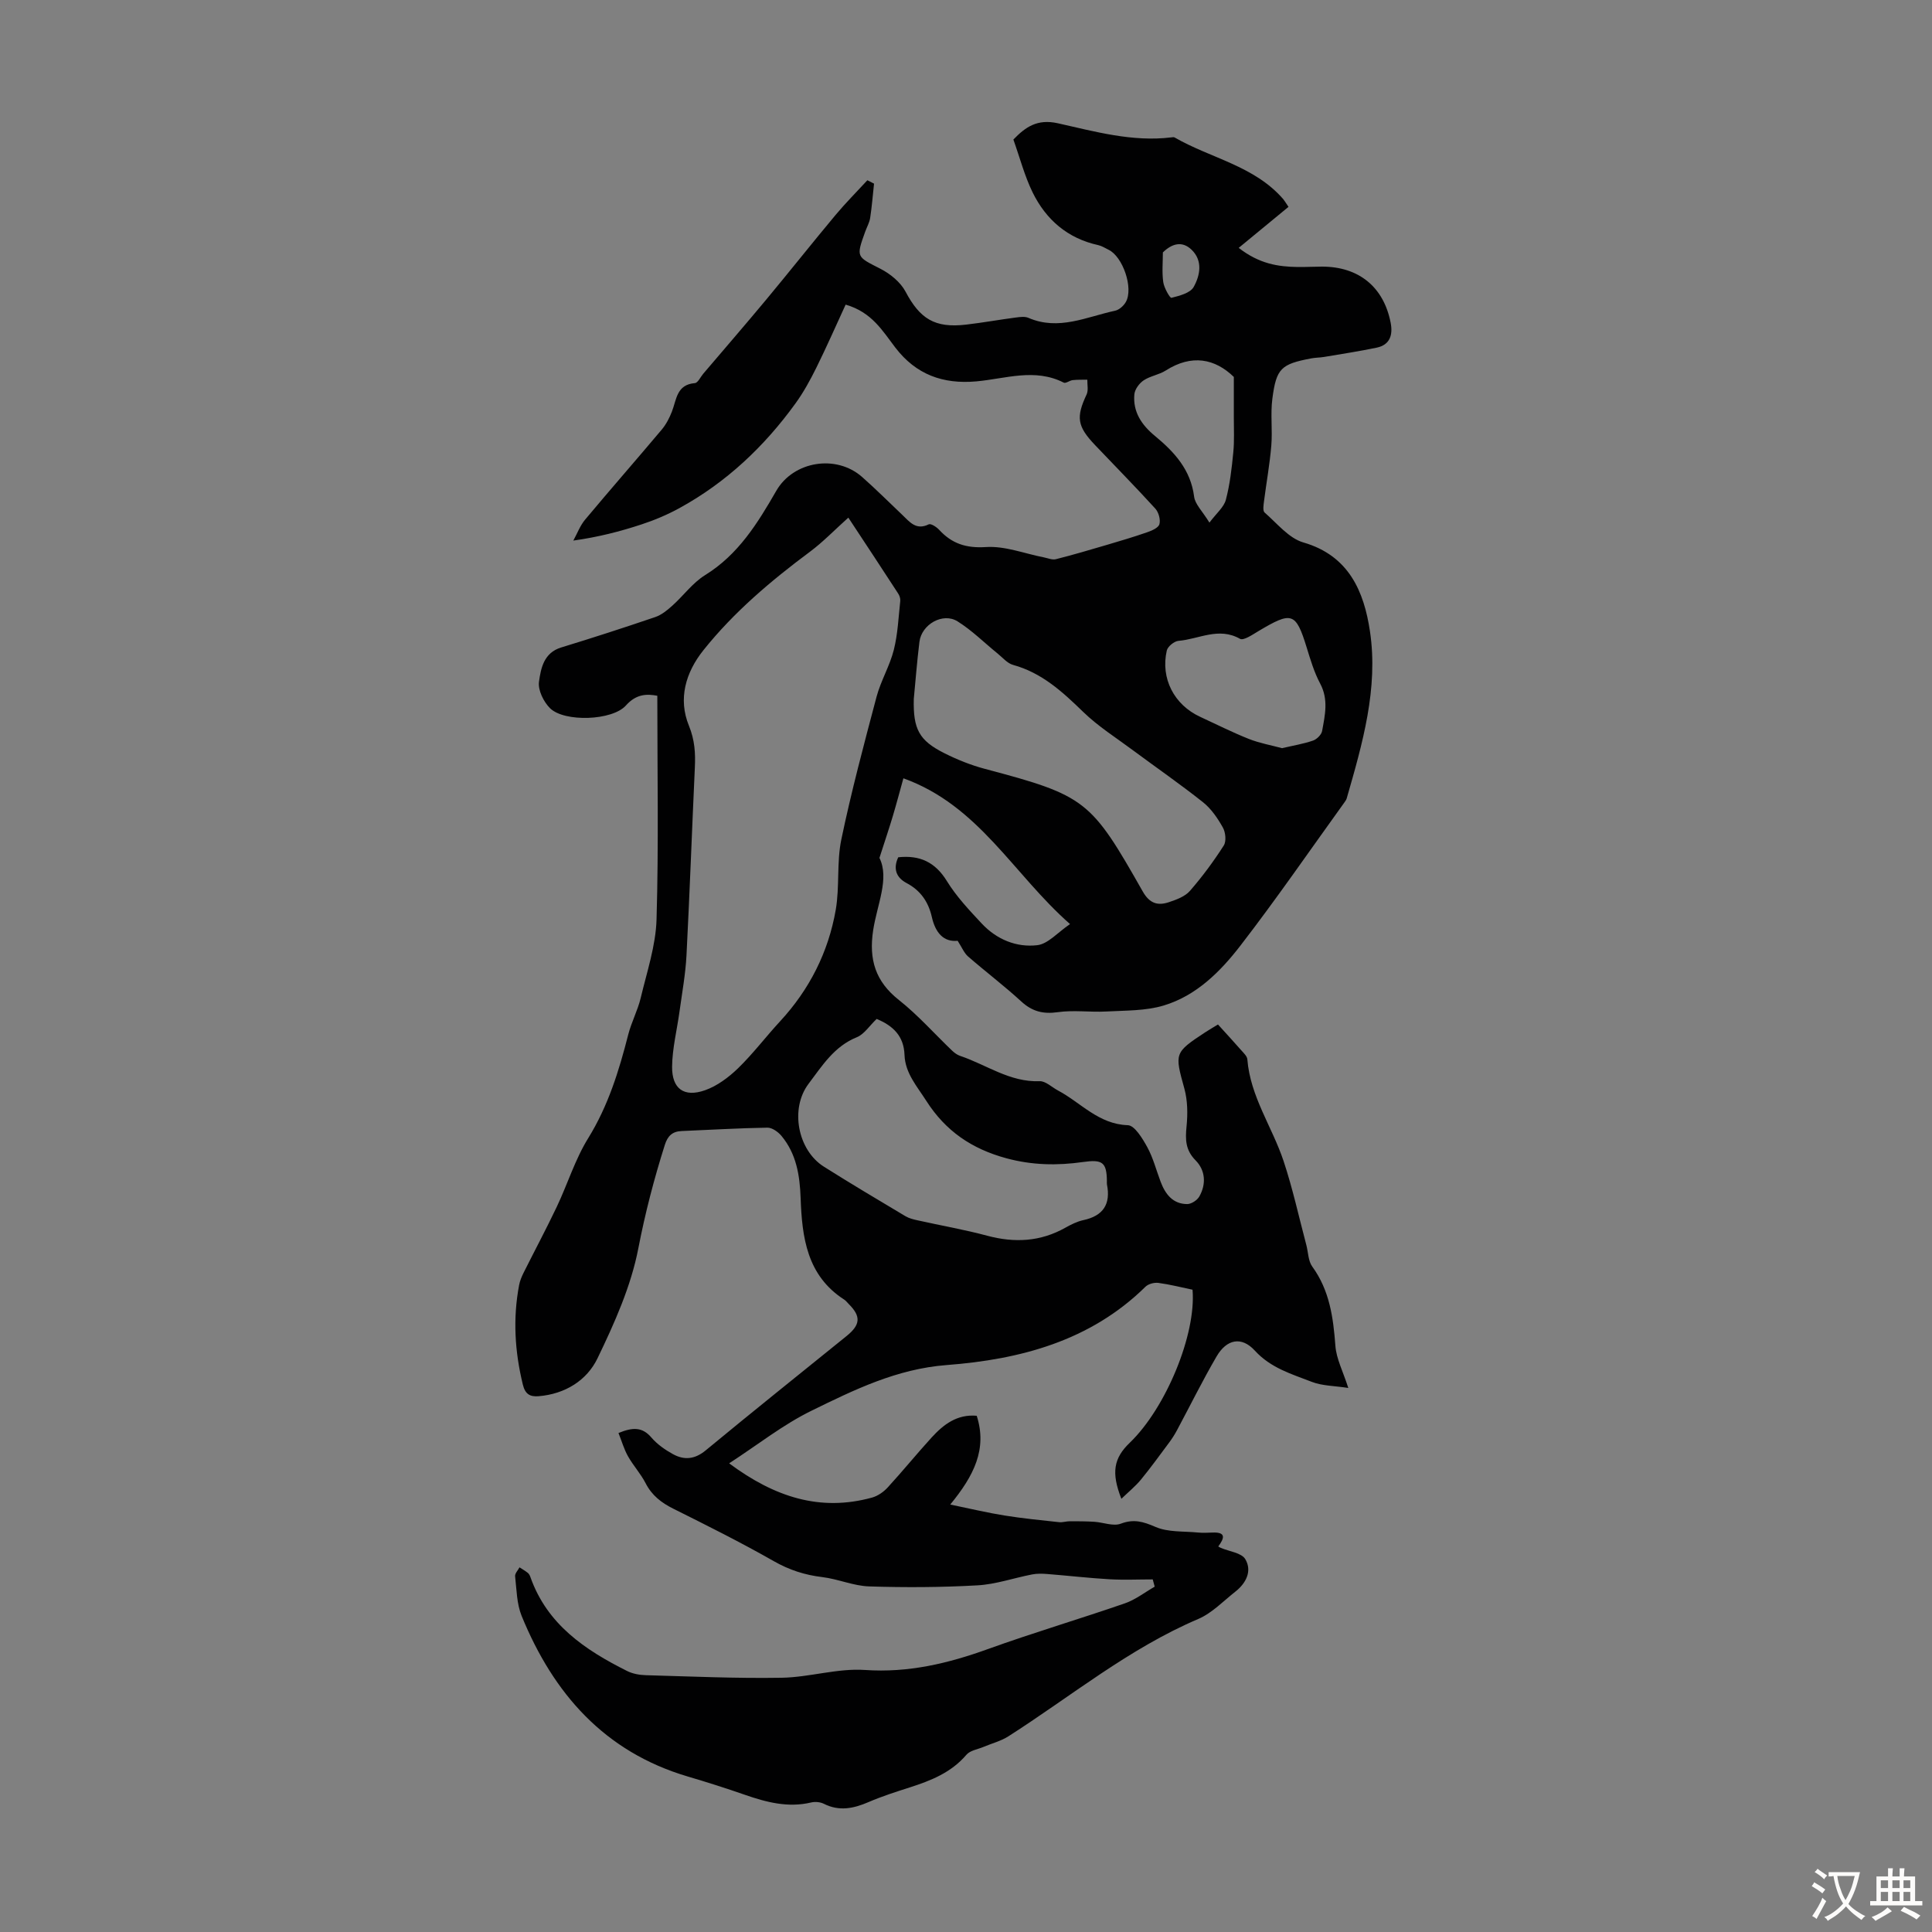 <svg enable-background="new 0 0 400 400" viewBox="0 0 400 400" xmlns="http://www.w3.org/2000/svg"><rect x="0" y="0" width="400" height="400" fill="#808080" stroke="none"/><path d="m238.66 327c-2.98 0-5.96.14-8.93-.03-4.32-.25-8.62-.75-12.93-1.09-1.03-.08-2.1-.11-3.11.09-3.79.73-7.52 2.05-11.33 2.26-7.45.42-14.94.46-22.4.22-3.25-.1-6.45-1.54-9.72-1.93-3.61-.43-6.82-1.47-10.02-3.29-6.79-3.87-13.8-7.37-20.8-10.86-2.49-1.24-4.45-2.75-5.75-5.28-1.01-1.97-2.57-3.66-3.66-5.6-.82-1.46-1.29-3.13-1.96-4.8 2.94-1.21 4.93-1.28 6.82.94 1.2 1.4 2.83 2.54 4.47 3.44 2.33 1.28 4.52 1.07 6.76-.78 9.66-7.98 19.45-15.82 29.2-23.7 2.86-2.32 2.98-4.06.43-6.6-.32-.32-.59-.7-.96-.93-7.73-4.98-8.72-12.92-9.01-21.02-.17-4.72-.88-9.15-3.96-12.86-.69-.83-1.94-1.73-2.92-1.71-5.92.09-11.83.46-17.75.7-1.93.08-2.9 1.01-3.49 2.88-2.22 7.02-4.06 14.07-5.47 21.35-1.51 7.88-4.94 15.52-8.46 22.82-2.21 4.59-6.72 7.4-12.19 7.85-1.81.15-2.79-.44-3.27-2.4-1.67-6.84-2.09-13.69-.77-20.62.16-.86.51-1.7.9-2.49 2.28-4.56 4.68-9.05 6.87-13.65 2.25-4.73 3.8-9.85 6.53-14.26 4.14-6.7 6.38-13.96 8.29-21.45.66-2.58 1.96-5 2.58-7.58 1.28-5.39 3.12-10.82 3.28-16.28.45-15.31.16-30.63.16-46.29-2.1-.39-4.32-.44-6.5 2.01-2.82 3.16-12.73 3.49-15.7.58-1.34-1.32-2.54-3.77-2.3-5.49.39-2.78.99-6 4.6-7.1 6.52-1.99 13-4.09 19.46-6.29 1.29-.44 2.47-1.39 3.51-2.33 2.32-2.07 4.23-4.75 6.81-6.35 6.89-4.25 10.89-10.76 14.75-17.46 3.54-6.15 12.41-7.62 17.79-2.85 2.85 2.52 5.55 5.22 8.31 7.84 1.52 1.45 2.85 3.24 5.46 1.95.44-.22 1.6.53 2.13 1.1 2.66 2.9 5.61 3.87 9.75 3.6 3.93-.25 7.97 1.36 11.97 2.14.82.16 1.72.56 2.46.38 3.57-.9 7.11-1.95 10.65-2.99 2.75-.81 5.5-1.63 8.21-2.57.98-.34 2.37-.92 2.59-1.68.27-.93-.15-2.46-.83-3.22-4.07-4.47-8.31-8.78-12.48-13.16-3.73-3.91-3.97-5.78-1.76-10.49.4-.86.12-2.03.15-3.06-1.01.02-2.03-.02-3.03.09-.64.07-1.43.73-1.85.52-6-3.06-12.09-.8-18.1-.26-6.93.62-12.49-1.42-16.76-6.98-2.63-3.42-4.84-7.34-10.3-8.91-1.98 4.3-3.93 8.74-6.07 13.07-1.27 2.56-2.66 5.11-4.34 7.42-6.44 8.89-14.28 16.3-23.95 21.61-2.51 1.38-5.2 2.52-7.92 3.41-4.43 1.46-8.96 2.62-14.1 3.34.8-1.45 1.39-3.07 2.42-4.31 5.24-6.27 10.63-12.42 15.89-18.67.9-1.07 1.59-2.41 2.1-3.72.97-2.49.96-5.59 4.75-5.9.63-.05 1.16-1.26 1.73-1.93 4.33-5.09 8.71-10.15 12.99-15.29 4.85-5.83 9.56-11.78 14.42-17.6 2.08-2.49 4.38-4.79 6.58-7.18.46.23.92.46 1.38.7-.26 2.36-.44 4.74-.8 7.09-.15.97-.68 1.89-1.02 2.83-1.93 5.36-1.83 5.17 3.15 7.71 2.03 1.04 4.14 2.76 5.18 4.71 2.99 5.64 6.05 7.61 12.54 6.85 3.44-.4 6.85-1.02 10.29-1.47.87-.11 1.88-.26 2.63.07 6.26 2.71 12.04-.22 17.94-1.48.85-.18 1.79-1.03 2.23-1.82 1.61-2.87-.63-9.38-3.58-10.8-.7-.34-1.39-.79-2.14-.96-6.34-1.39-10.8-5.25-13.58-10.9-1.67-3.41-2.64-7.17-3.99-10.96 2.5-2.59 4.94-4.32 9.2-3.37 7.71 1.72 15.44 3.91 23.52 2.92.22-.03.49-.07.66.02 7.47 4.31 16.51 5.86 22.49 12.77.22.25.38.55 1.09 1.6-3.26 2.68-6.65 5.48-10.31 8.49 4.27 3.32 8.17 3.9 12.21 3.96 1.68.02 3.36-.08 5.04-.08 7.6 0 12.77 4.2 14.21 11.62.48 2.47-.1 4.58-2.9 5.16-3.6.75-7.25 1.31-10.88 1.92-.88.15-1.79.13-2.67.3-6.23 1.19-7.22 2.04-8.04 8.34-.42 3.19.05 6.49-.22 9.71-.32 3.86-1.02 7.68-1.51 11.52-.1.79-.29 1.98.12 2.34 2.57 2.23 5 5.32 8.03 6.2 9.48 2.74 12.56 10.24 13.78 18.36 1.78 11.84-1.55 23.31-4.81 34.63-.09.31-.31.6-.5.87-7.13 9.89-14.04 19.94-21.48 29.58-4.16 5.4-9.15 10.4-15.91 12.43-3.75 1.13-7.91 1.02-11.89 1.24-3.34.18-6.75-.33-10.03.14-3.05.43-5.3-.14-7.57-2.22-3.54-3.25-7.39-6.16-11.02-9.32-.81-.71-1.25-1.84-2.15-3.24-2.95.3-4.62-1.71-5.35-4.95-.7-3.08-2.32-5.47-5.22-7-2.2-1.16-2.81-3.03-1.73-5.34 4.45-.48 7.66.99 10.08 4.94 1.97 3.2 4.63 6.02 7.22 8.79 3.07 3.28 7.18 4.98 11.49 4.47 2.23-.26 4.21-2.63 6.78-4.37-11.77-10.34-18.85-24.55-34.5-30.18-.69 2.46-1.4 5.17-2.2 7.85-.76 2.55-1.62 5.07-2.76 8.63 2.12 4.29-.5 9.67-1.31 15.03-.9 6 .46 10.54 5.34 14.39 3.97 3.14 7.36 7 11.04 10.51.47.44 1.04.86 1.64 1.06 5.45 1.83 10.28 5.48 16.45 5.24 1.24-.05 2.53 1.25 3.8 1.92 4.73 2.51 8.39 6.99 14.47 7.19 1.41.05 3.04 2.76 4.02 4.54 1.22 2.23 1.86 4.78 2.77 7.18.97 2.56 2.52 4.6 5.5 4.61.85 0 2.06-.79 2.5-1.56 1.47-2.58 1.26-5.43-.75-7.47-2.13-2.15-2.16-4.33-1.89-7.03.26-2.59.23-5.37-.45-7.85-2.02-7.31-2.11-7.43 4.3-11.64.92-.6 1.87-1.15 2.66-1.63 1.71 1.89 3.29 3.59 4.81 5.33.5.57 1.22 1.23 1.27 1.89.61 7.71 5.15 13.99 7.5 21.05 1.89 5.68 3.17 11.58 4.71 17.38.4 1.5.38 3.3 1.23 4.47 3.6 4.95 4.35 10.56 4.79 16.43.2 2.67 1.57 5.26 2.67 8.7-2.89-.45-5.39-.42-7.55-1.26-4.17-1.62-8.48-2.84-11.8-6.47-2.77-3.03-5.84-2.35-7.91 1.19-2.92 5-5.48 10.21-8.22 15.32-.47.87-1 1.71-1.59 2.5-1.93 2.59-3.82 5.21-5.87 7.71-1.13 1.37-2.54 2.51-4.04 3.96-2.14-5.44-1.59-8.41 1.74-11.61 7.45-7.15 13.78-22.43 12.99-31.68-2.3-.48-4.67-1.09-7.07-1.41-.85-.11-2.07.2-2.67.79-11.43 11.25-25.96 15.06-41.16 16.22-10.33.79-19.14 5.12-28 9.46-5.85 2.86-11.08 7.02-17.04 10.89 9.42 6.99 18.82 10.04 29.58 7.09 1.19-.33 2.4-1.17 3.25-2.1 3.1-3.38 6-6.95 9.09-10.34 2.46-2.69 5.26-4.86 9.34-4.5 2.21 6.9-.58 12.41-5.48 18.38 4.24.87 7.72 1.71 11.24 2.27 3.74.6 7.52.97 11.29 1.38.72.08 1.48-.19 2.22-.19 1.7 0 3.39 0 5.09.11 1.84.12 3.92.98 5.47.39 2.71-1.02 4.65-.42 7.18.67 2.6 1.13 5.81.87 8.76 1.16 1 .1 2.02.05 3.02.01 2.96-.13 2.43 1.23 1.22 2.88.19.11.36.22.55.3 1.73.74 4.26 1.01 5.04 2.32 1.46 2.45.18 4.97-2.05 6.73-2.51 1.97-4.83 4.44-7.68 5.66-14.36 6.12-26.34 16.01-39.32 24.3-1.55.99-3.43 1.46-5.15 2.19-1.21.51-2.78.73-3.54 1.63-3.14 3.68-7.32 5.34-11.71 6.75-2.87.92-5.76 1.84-8.52 3.03-3.1 1.34-6.09 1.98-9.29.36-.74-.37-1.8-.46-2.61-.27-4.8 1.14-9.28-.04-13.77-1.6-3.9-1.36-7.85-2.61-11.81-3.78-17.24-5.11-27.8-17.18-34.37-33.24-1.02-2.51-1.04-5.45-1.35-8.2-.07-.58.58-1.24.91-1.86.58.38 1.18.72 1.72 1.15.25.2.42.54.53.85 3.45 9.82 11.32 15.11 20.04 19.47 1.14.57 2.54.82 3.83.86 9.39.26 18.79.69 28.18.53 5.75-.1 11.54-2 17.21-1.61 8.99.62 17.22-1.35 25.5-4.34 9.35-3.37 18.91-6.2 28.31-9.45 2.2-.76 4.13-2.28 6.19-3.46-.12-.48-.27-.99-.41-1.5zm-63.02-219.83c-2.91 2.61-5.25 5.05-7.92 7.04-8.09 6.02-15.76 12.49-22.08 20.4-3.71 4.64-5.27 10.1-3.01 15.63 1.22 2.99 1.37 5.69 1.23 8.68-.6 12.96-1.06 25.92-1.73 38.87-.2 3.88-.91 7.74-1.44 11.6-.52 3.82-1.5 7.64-1.54 11.46-.04 4.59 2.48 6.39 6.8 4.88 2.51-.88 4.89-2.66 6.84-4.54 3.12-3.03 5.76-6.54 8.72-9.74 6.08-6.58 9.99-14.31 11.52-23.07.83-4.79.17-9.85 1.16-14.59 2.07-9.92 4.69-19.73 7.29-29.53.88-3.31 2.73-6.37 3.57-9.69.83-3.29.97-6.76 1.34-10.16.05-.5-.16-1.12-.45-1.55-3.33-5.13-6.71-10.25-10.3-15.69zm13.55 37.54c-.15 6.26 1.11 8.6 6.29 11.21 2.68 1.35 5.52 2.49 8.41 3.26 20.98 5.56 21.97 6.47 32.71 25.4 1.42 2.5 3.12 2.98 5.43 2.2 1.55-.52 3.33-1.17 4.34-2.34 2.56-2.94 4.9-6.11 7-9.39.56-.88.37-2.74-.2-3.74-1.07-1.91-2.4-3.86-4.09-5.21-4.71-3.74-9.67-7.17-14.51-10.76-3.48-2.59-7.21-4.94-10.3-7.94-4.29-4.17-8.56-8.1-14.53-9.74-1.19-.33-2.15-1.51-3.18-2.34-2.77-2.24-5.32-4.81-8.32-6.68-3.03-1.89-7.43.62-7.88 4.24-.51 4.11-.82 8.23-1.17 11.83zm-7.69 66.25c-1.51 1.44-2.58 3.17-4.11 3.79-4.7 1.9-7.18 5.93-9.98 9.63-3.89 5.14-2.28 13.73 3.17 17.17 5.57 3.52 11.24 6.88 16.9 10.26.74.44 1.65.66 2.52.85 4.79 1.07 9.64 1.91 14.38 3.18 5.67 1.52 11.03 1.25 16.2-1.66 1.16-.65 2.41-1.28 3.69-1.56 4.14-.88 5.73-3.31 4.91-7.42-.04-.22 0-.45-.01-.67-.04-3.93-.96-4.51-4.93-3.95-5.32.76-10.54.68-15.91-.78-7.15-1.95-12.55-5.62-16.55-11.88-1.93-3.03-4.37-5.73-4.51-9.5-.13-3.9-2.35-6.05-5.77-7.46zm83.93-56.06c2.35-.55 4.45-.89 6.42-1.57.78-.27 1.74-1.22 1.88-1.99.59-3.26 1.36-6.51-.4-9.81-1.25-2.34-2.02-4.96-2.81-7.52-2.25-7.31-3.11-7.43-9.98-3.34-1.21.72-3.07 2.01-3.81 1.59-4.42-2.51-8.53.08-12.73.42-.89.07-2.24 1.17-2.43 2.01-1.32 5.78 1.53 11.24 6.91 13.72 3.35 1.54 6.64 3.21 10.06 4.57 2.25.89 4.68 1.32 6.89 1.92zm-9.98-76.86c-3.89-3.78-8.7-4.77-14.11-1.32-1.39.88-3.2 1.12-4.56 2.03-.9.6-1.82 1.84-1.92 2.87-.34 3.64 1.5 6.36 4.24 8.62 4.02 3.32 7.42 6.99 8.13 12.59.2 1.58 1.71 2.99 3.17 5.37 1.47-1.96 2.99-3.19 3.4-4.72.84-3.19 1.22-6.52 1.54-9.82.24-2.4.1-4.85.11-7.27.01-2.55 0-5.11 0-8.35zm-14.69-25.78c0 2-.21 4.11.08 6.15.17 1.2 1.39 3.33 1.69 3.25 1.67-.42 3.91-.99 4.61-2.25 1.32-2.38 1.94-5.42-.44-7.71-1.93-1.86-4.04-1.3-5.94.56z" fill="#010102"/><g fill="#fcfbfa"><path d="m377.9 391.2c-.2.3-.4.5-.6.8-.7-.6-1.4-1-2.2-1.5.2-.3.4-.5.5-.8.6.4 1.4.8 2.3 1.5zm-1.8 6.1c-.2-.2-.5-.4-.9-.6.4-.6.8-1.2 1.2-1.9s.7-1.3.9-1.9c.3.3.5.5.8.7-.7 1.3-1.4 2.6-2 3.7zm2.2-9c-.3.3-.5.5-.6.8-.6-.6-1.3-1.1-2-1.5.3-.3.5-.5.6-.7.6.5 1.3.9 2 1.4zm.3.2v-.9h2 4.5c-.3 1.3-.6 2.5-1 3.6s-.9 2.1-1.4 3c.4.5 1 1 1.6 1.4s1.2.8 1.9 1.1c-.3.2-.5.4-.8.8-.4-.3-1-.7-1.6-1.2s-1.2-1.1-1.6-1.6c-.5.6-1.1 1.1-1.7 1.6s-1.4.9-2.1 1.4c-.1-.3-.3-.5-.7-.8.6-.2 1.2-.5 1.9-1s1.4-1.1 2-1.8c-.5-.8-.9-1.6-1.2-2.5s-.6-2-.8-3.2c-.4.1-.7.1-1 .1zm2.5 2.7c.3 1 .7 1.7 1 2.2.3-.5.6-1.1 1-2s.6-1.9.9-3h-3.2-.4c.1.9.3 1.8.7 2.8z"/><path d="m396.5 388.5v1.5 3.6h1.5v.9c-.4 0-1 0-1.7 0h-7.9c-.5 0-.9 0-1.2 0v-.9h1.3v-3.5c0-.7 0-1.2 0-1.6h2.4c0-.8 0-1.4 0-1.7h1c0 .3-.1.8-.1 1.7h1.5c0-.8 0-1.4 0-1.7h1c0 .3-.1.9-.1 1.7zm-8.2 9.2c-.2-.3-.5-.5-.8-.8.8-.3 1.4-.6 1.9-.9s1-.7 1.4-1.1c.3.3.6.5.9.8-1.6 1-2.8 1.6-3.4 2zm2.6-6.8v-1.6h-1.5v1.6zm0 2.7v-1.9h-1.5v1.9zm2.4-2.7v-1.6h-1.5v1.6zm0 2.7v-1.9h-1.5v1.9zm.2 2 .7-.8c.4.2.9.5 1.6.8s1.3.7 1.8 1c-.3.3-.5.5-.8.8-.4-.3-1.5-1-3.3-1.8zm2-4.7v-1.6h-1.4v1.6zm0 2.7v-1.9h-1.4v1.9z"/></g></svg>